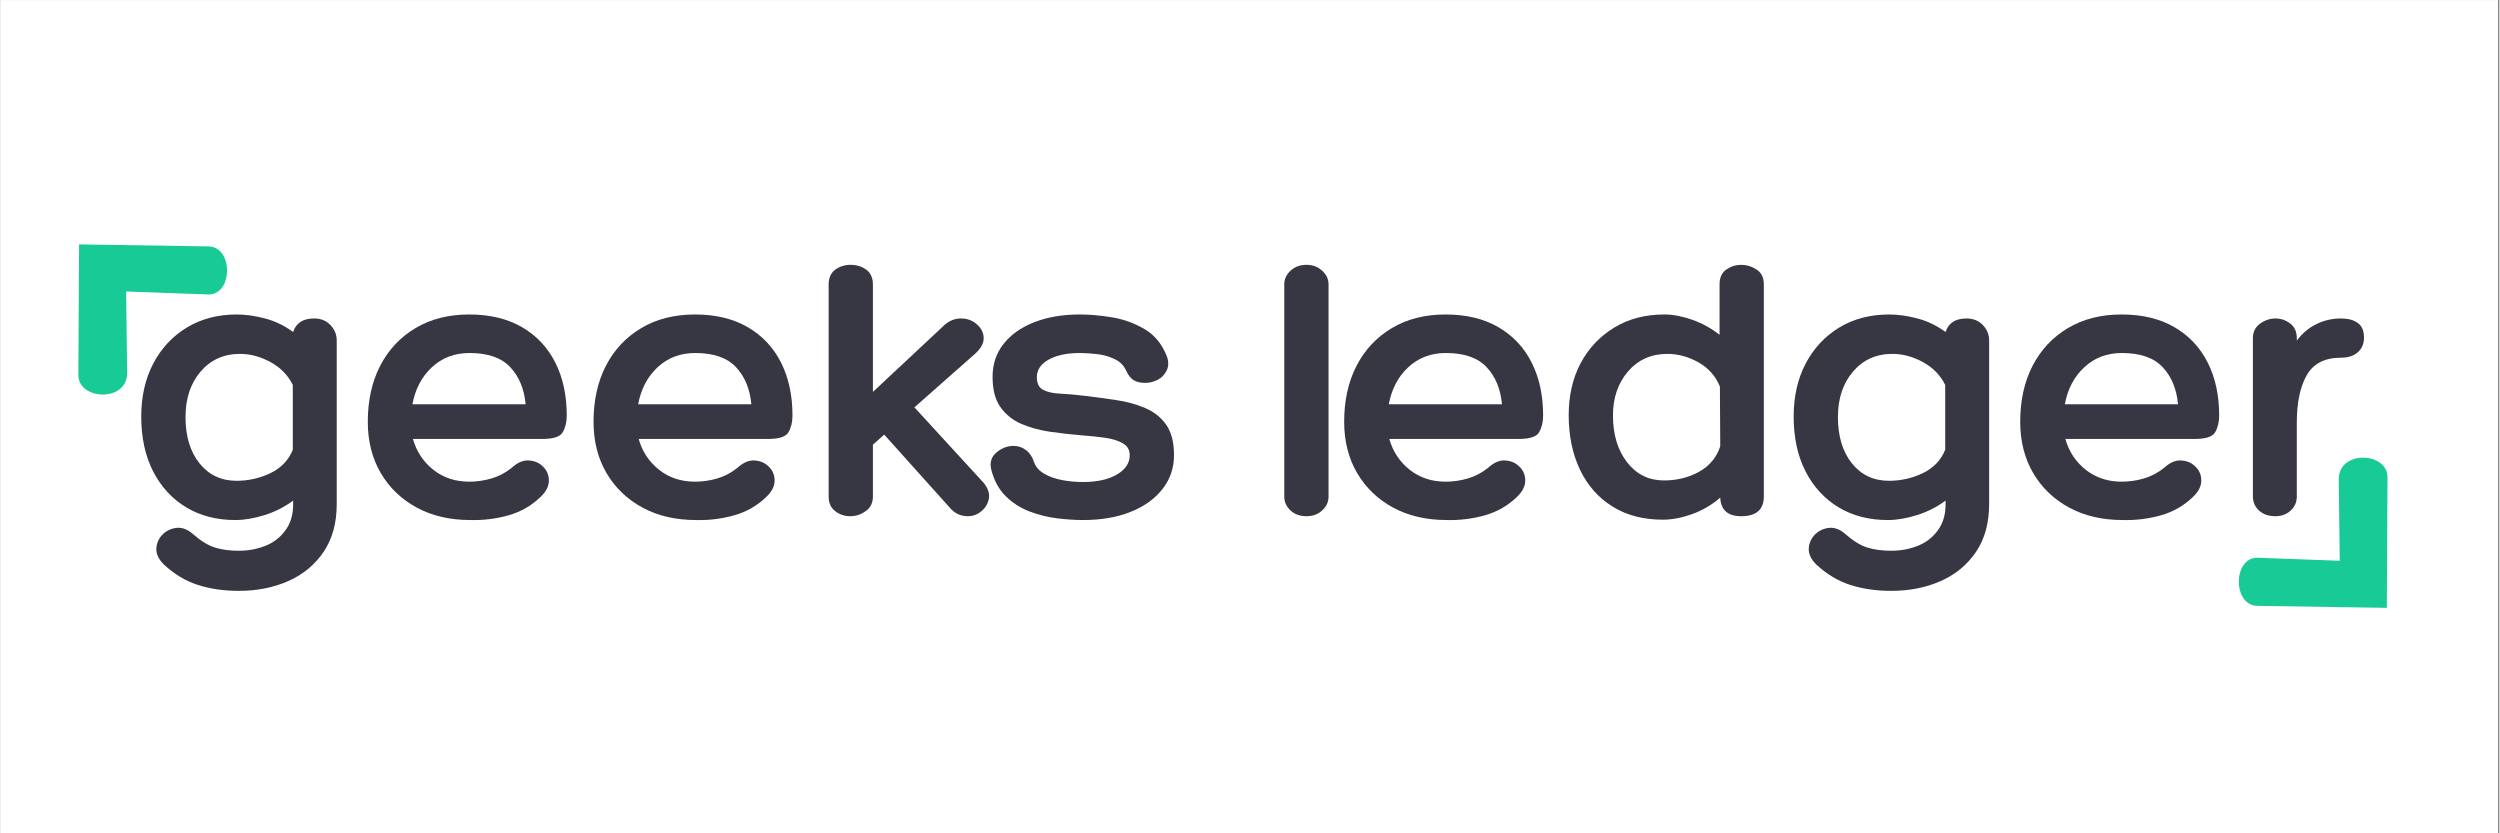<svg xmlns="http://www.w3.org/2000/svg" xmlns:xlink="http://www.w3.org/1999/xlink" width="300" viewBox="0 0 224.88 75" height="100" preserveAspectRatio="xMidYMid meet"><rect x="0" y="0" width="224.88" height="75" fill="#808080" stroke="none"/><defs><g></g><clipPath id="c121b26715"><path d="M 0 0.02 L 224.762 0.02 L 224.762 74.98 L 0 74.98 Z M 0 0.02 " clip-rule="nonzero"></path></clipPath><clipPath id="754d3a679d"><path d="M 201 41 L 215 41 L 215 55 L 201 55 Z M 201 41 " clip-rule="nonzero"></path></clipPath><clipPath id="1d326f4046"><path d="M 212.508 38.355 L 222.047 47.895 L 208.266 61.676 L 198.727 52.137 Z M 212.508 38.355 " clip-rule="nonzero"></path></clipPath><clipPath id="3891c0a516"><path d="M 212.508 38.355 L 222.047 47.895 L 208.266 61.676 L 198.727 52.137 Z M 212.508 38.355 " clip-rule="nonzero"></path></clipPath><clipPath id="429660c090"><path d="M 6 21 L 21 21 L 21 36 L 6 36 Z M 6 21 " clip-rule="nonzero"></path></clipPath><clipPath id="9836ba089a"><path d="M 9.301 38.348 L -0.238 28.809 L 13.543 15.027 L 23.082 24.566 Z M 9.301 38.348 " clip-rule="nonzero"></path></clipPath><clipPath id="a57065591b"><path d="M 9.301 38.348 L -0.238 28.809 L 13.543 15.027 L 23.082 24.566 Z M 9.301 38.348 " clip-rule="nonzero"></path></clipPath></defs><g clip-path="url(#c121b26715)"><path fill="#ffffff" d="M 0 0.02 L 224.879 0.02 L 224.879 74.98 L 0 74.98 Z M 0 0.02 " fill-opacity="1" fill-rule="nonzero"></path><path fill="#ffffff" d="M 0 0.02 L 224.879 0.02 L 224.879 74.98 L 0 74.98 Z M 0 0.02 " fill-opacity="1" fill-rule="nonzero"></path></g><g fill="#373643" fill-opacity="1"><g transform="translate(11.886, 46.459)"><g><path d="M 16.328 -17.797 C 16.93 -17.797 17.422 -17.598 17.797 -17.203 C 18.172 -16.805 18.359 -16.344 18.359 -15.812 L 18.359 -1.078 C 18.359 0.617 17.961 2.051 17.172 3.219 C 16.379 4.383 15.316 5.258 13.984 5.844 C 12.66 6.426 11.18 6.719 9.547 6.719 C 8.191 6.719 6.969 6.539 5.875 6.188 C 4.781 5.844 3.754 5.227 2.797 4.344 C 2.328 3.875 2.102 3.395 2.125 2.906 C 2.156 2.414 2.344 1.992 2.688 1.641 C 3.039 1.297 3.469 1.098 3.969 1.047 C 4.469 1.004 4.953 1.191 5.422 1.609 C 6.141 2.234 6.805 2.641 7.422 2.828 C 8.047 3.016 8.754 3.109 9.547 3.109 C 10.391 3.109 11.18 2.961 11.922 2.672 C 12.672 2.379 13.273 1.914 13.734 1.281 C 14.203 0.656 14.438 -0.129 14.438 -1.078 L 14.438 -1.406 C 13.645 -0.82 12.781 -0.383 11.844 -0.094 C 10.914 0.195 10.047 0.344 9.234 0.344 C 7.555 0.344 6.082 -0.035 4.812 -0.797 C 3.539 -1.566 2.547 -2.648 1.828 -4.047 C 1.117 -5.453 0.766 -7.086 0.766 -8.953 C 0.766 -10.766 1.125 -12.359 1.844 -13.734 C 2.57 -15.117 3.582 -16.203 4.875 -16.984 C 6.164 -17.766 7.664 -18.156 9.375 -18.156 C 10.164 -18.156 11.008 -18.035 11.906 -17.797 C 12.801 -17.566 13.645 -17.16 14.438 -16.578 C 14.695 -17.391 15.328 -17.797 16.328 -17.797 Z M 9.344 -3.188 C 10.406 -3.188 11.422 -3.414 12.391 -3.875 C 13.359 -4.344 14.031 -5.047 14.406 -5.984 L 14.406 -11.812 C 13.969 -12.695 13.297 -13.383 12.391 -13.875 C 11.492 -14.363 10.582 -14.609 9.656 -14.609 C 8.188 -14.609 7 -14.07 6.094 -13 C 5.195 -11.938 4.75 -10.578 4.75 -8.922 C 4.75 -7.191 5.172 -5.801 6.016 -4.75 C 6.859 -3.707 7.969 -3.188 9.344 -3.188 Z M 9.344 -3.188 "></path></g></g></g><g fill="#373643" fill-opacity="1"><g transform="translate(32.167, 46.459)"><g><path d="M 10 -3.109 C 10.676 -3.109 11.336 -3.203 11.984 -3.391 C 12.641 -3.578 13.25 -3.895 13.812 -4.344 C 14.344 -4.832 14.863 -5.055 15.375 -5.016 C 15.895 -4.984 16.32 -4.797 16.656 -4.453 C 17 -4.117 17.172 -3.703 17.172 -3.203 C 17.172 -2.703 16.926 -2.219 16.438 -1.75 C 15.625 -0.957 14.656 -0.398 13.531 -0.078 C 12.414 0.234 11.273 0.375 10.109 0.344 C 8.285 0.344 6.68 -0.023 5.297 -0.766 C 3.91 -1.516 2.828 -2.551 2.047 -3.875 C 1.266 -5.207 0.875 -6.75 0.875 -8.5 C 0.875 -10.406 1.242 -12.082 1.984 -13.531 C 2.734 -14.977 3.789 -16.109 5.156 -16.922 C 6.52 -17.742 8.133 -18.156 10 -18.156 C 11.863 -18.156 13.445 -17.773 14.75 -17.016 C 16.062 -16.254 17.062 -15.191 17.75 -13.828 C 18.438 -12.461 18.781 -10.875 18.781 -9.062 C 18.781 -8.477 18.66 -7.977 18.422 -7.562 C 18.191 -7.156 17.578 -6.953 16.578 -6.953 L 4.938 -6.953 C 5.258 -5.816 5.875 -4.891 6.781 -4.172 C 7.688 -3.461 8.758 -3.109 10 -3.109 Z M 10.031 -14.688 C 8.688 -14.688 7.555 -14.258 6.641 -13.406 C 5.734 -12.562 5.148 -11.453 4.891 -10.078 L 15.078 -10.078 C 14.953 -11.453 14.492 -12.562 13.703 -13.406 C 12.91 -14.258 11.688 -14.688 10.031 -14.688 Z M 10.031 -14.688 "></path></g></g></g><g fill="#373643" fill-opacity="1"><g transform="translate(52.483, 46.459)"><g><path d="M 10 -3.109 C 10.676 -3.109 11.336 -3.203 11.984 -3.391 C 12.641 -3.578 13.25 -3.895 13.812 -4.344 C 14.344 -4.832 14.863 -5.055 15.375 -5.016 C 15.895 -4.984 16.32 -4.797 16.656 -4.453 C 17 -4.117 17.172 -3.703 17.172 -3.203 C 17.172 -2.703 16.926 -2.219 16.438 -1.75 C 15.625 -0.957 14.656 -0.398 13.531 -0.078 C 12.414 0.234 11.273 0.375 10.109 0.344 C 8.285 0.344 6.68 -0.023 5.297 -0.766 C 3.91 -1.516 2.828 -2.551 2.047 -3.875 C 1.266 -5.207 0.875 -6.75 0.875 -8.5 C 0.875 -10.406 1.242 -12.082 1.984 -13.531 C 2.734 -14.977 3.789 -16.109 5.156 -16.922 C 6.52 -17.742 8.133 -18.156 10 -18.156 C 11.863 -18.156 13.445 -17.773 14.75 -17.016 C 16.062 -16.254 17.062 -15.191 17.75 -13.828 C 18.438 -12.461 18.781 -10.875 18.781 -9.062 C 18.781 -8.477 18.66 -7.977 18.422 -7.562 C 18.191 -7.156 17.578 -6.953 16.578 -6.953 L 4.938 -6.953 C 5.258 -5.816 5.875 -4.891 6.781 -4.172 C 7.688 -3.461 8.758 -3.109 10 -3.109 Z M 10.031 -14.688 C 8.688 -14.688 7.555 -14.258 6.641 -13.406 C 5.734 -12.562 5.148 -11.453 4.891 -10.078 L 15.078 -10.078 C 14.953 -11.453 14.492 -12.562 13.703 -13.406 C 12.91 -14.258 11.688 -14.688 10.031 -14.688 Z M 10.031 -14.688 "></path></g></g></g><g fill="#373643" fill-opacity="1"><g transform="translate(72.799, 46.459)"><g><path d="M 15.672 -3 C 16.066 -2.508 16.223 -2.035 16.141 -1.578 C 16.055 -1.129 15.832 -0.754 15.469 -0.453 C 15.113 -0.148 14.703 0 14.234 0 C 13.598 0 13.062 -0.254 12.625 -0.766 L 6.719 -7.344 L 5.703 -6.438 L 5.703 -1.781 C 5.703 -1.195 5.484 -0.754 5.047 -0.453 C 4.617 -0.148 4.16 0 3.672 0 C 3.16 0 2.707 -0.148 2.312 -0.453 C 1.914 -0.754 1.719 -1.195 1.719 -1.781 L 1.719 -20.844 C 1.719 -21.445 1.914 -21.895 2.312 -22.188 C 2.707 -22.477 3.172 -22.625 3.703 -22.625 C 4.242 -22.625 4.711 -22.477 5.109 -22.188 C 5.504 -21.895 5.703 -21.445 5.703 -20.844 L 5.703 -11.188 L 12.172 -17.234 C 12.609 -17.609 13.098 -17.797 13.641 -17.797 C 14.203 -17.797 14.68 -17.613 15.078 -17.25 C 15.473 -16.895 15.672 -16.484 15.672 -16.016 C 15.672 -15.566 15.426 -15.113 14.938 -14.656 L 9.438 -9.797 Z M 15.672 -3 "></path></g></g></g><g fill="#373643" fill-opacity="1"><g transform="translate(88.71, 46.459)"><g><path d="M 0.453 -4.156 C 0.285 -4.812 0.438 -5.336 0.906 -5.734 C 1.375 -6.129 1.891 -6.328 2.453 -6.328 C 2.867 -6.328 3.238 -6.203 3.562 -5.953 C 3.895 -5.711 4.141 -5.348 4.297 -4.859 C 4.441 -4.441 4.742 -4.098 5.203 -3.828 C 5.672 -3.555 6.211 -3.363 6.828 -3.25 C 7.453 -3.133 8.078 -3.078 8.703 -3.078 C 9.961 -3.078 10.977 -3.301 11.75 -3.75 C 12.52 -4.207 12.906 -4.785 12.906 -5.484 C 12.906 -5.973 12.695 -6.332 12.281 -6.562 C 11.875 -6.801 11.336 -6.969 10.672 -7.062 C 10.016 -7.156 9.312 -7.227 8.562 -7.281 C 7.582 -7.363 6.617 -7.473 5.672 -7.609 C 4.734 -7.754 3.879 -7.992 3.109 -8.328 C 2.336 -8.672 1.719 -9.176 1.25 -9.844 C 0.789 -10.508 0.562 -11.41 0.562 -12.547 C 0.562 -13.672 0.883 -14.648 1.531 -15.484 C 2.188 -16.328 3.109 -16.984 4.297 -17.453 C 5.484 -17.922 6.859 -18.156 8.422 -18.156 C 9.336 -18.156 10.316 -18.066 11.359 -17.891 C 12.41 -17.711 13.383 -17.352 14.281 -16.812 C 15.176 -16.281 15.836 -15.457 16.266 -14.344 C 16.422 -13.875 16.406 -13.457 16.219 -13.094 C 16.039 -12.727 15.77 -12.453 15.406 -12.266 C 15.039 -12.086 14.672 -12 14.297 -12 C 13.879 -12 13.535 -12.078 13.266 -12.234 C 13.004 -12.398 12.781 -12.68 12.594 -13.078 C 12.383 -13.566 12.023 -13.926 11.516 -14.156 C 11.016 -14.395 10.477 -14.539 9.906 -14.594 C 9.344 -14.656 8.848 -14.688 8.422 -14.688 C 7.254 -14.688 6.316 -14.488 5.609 -14.094 C 4.898 -13.695 4.547 -13.172 4.547 -12.516 C 4.547 -11.953 4.734 -11.57 5.109 -11.375 C 5.484 -11.176 5.988 -11.062 6.625 -11.031 C 7.27 -11 7.988 -10.938 8.781 -10.844 C 9.758 -10.727 10.723 -10.598 11.672 -10.453 C 12.629 -10.316 13.504 -10.078 14.297 -9.734 C 15.086 -9.398 15.719 -8.898 16.188 -8.234 C 16.656 -7.566 16.891 -6.648 16.891 -5.484 C 16.891 -4.348 16.547 -3.336 15.859 -2.453 C 15.172 -1.566 14.211 -0.879 12.984 -0.391 C 11.766 0.098 10.336 0.344 8.703 0.344 C 7.984 0.344 7.195 0.289 6.344 0.188 C 5.5 0.082 4.672 -0.125 3.859 -0.438 C 3.055 -0.75 2.352 -1.203 1.75 -1.797 C 1.145 -2.391 0.711 -3.176 0.453 -4.156 Z M 0.453 -4.156 "></path></g></g></g><g fill="#373643" fill-opacity="1"><g transform="translate(106.089, 46.459)"><g></g></g></g><g fill="#373643" fill-opacity="1"><g transform="translate(114.306, 46.459)"><g><path d="M 5.203 -1.75 C 5.203 -1.281 5.008 -0.867 4.625 -0.516 C 4.25 -0.172 3.781 0 3.219 0 C 2.633 0 2.156 -0.172 1.781 -0.516 C 1.406 -0.867 1.219 -1.281 1.219 -1.75 L 1.219 -20.875 C 1.219 -21.344 1.406 -21.75 1.781 -22.094 C 2.156 -22.445 2.633 -22.625 3.219 -22.625 C 3.781 -22.625 4.25 -22.445 4.625 -22.094 C 5.008 -21.75 5.203 -21.344 5.203 -20.875 Z M 5.203 -1.75 "></path></g></g></g><g fill="#373643" fill-opacity="1"><g transform="translate(120.04, 46.459)"><g><path d="M 10 -3.109 C 10.676 -3.109 11.336 -3.203 11.984 -3.391 C 12.641 -3.578 13.25 -3.895 13.812 -4.344 C 14.344 -4.832 14.863 -5.055 15.375 -5.016 C 15.895 -4.984 16.32 -4.797 16.656 -4.453 C 17 -4.117 17.172 -3.703 17.172 -3.203 C 17.172 -2.703 16.926 -2.219 16.438 -1.75 C 15.625 -0.957 14.656 -0.398 13.531 -0.078 C 12.414 0.234 11.273 0.375 10.109 0.344 C 8.285 0.344 6.68 -0.023 5.297 -0.766 C 3.91 -1.516 2.828 -2.551 2.047 -3.875 C 1.266 -5.207 0.875 -6.75 0.875 -8.5 C 0.875 -10.406 1.242 -12.082 1.984 -13.531 C 2.734 -14.977 3.789 -16.109 5.156 -16.922 C 6.52 -17.742 8.133 -18.156 10 -18.156 C 11.863 -18.156 13.445 -17.773 14.75 -17.016 C 16.062 -16.254 17.062 -15.191 17.75 -13.828 C 18.438 -12.461 18.781 -10.875 18.781 -9.062 C 18.781 -8.477 18.66 -7.977 18.422 -7.562 C 18.191 -7.156 17.578 -6.953 16.578 -6.953 L 4.938 -6.953 C 5.258 -5.816 5.875 -4.891 6.781 -4.172 C 7.688 -3.461 8.758 -3.109 10 -3.109 Z M 10.031 -14.688 C 8.688 -14.688 7.555 -14.258 6.641 -13.406 C 5.734 -12.562 5.148 -11.453 4.891 -10.078 L 15.078 -10.078 C 14.953 -11.453 14.492 -12.562 13.703 -13.406 C 12.91 -14.258 11.688 -14.688 10.031 -14.688 Z M 10.031 -14.688 "></path></g></g></g><g fill="#373643" fill-opacity="1"><g transform="translate(140.357, 46.459)"><g><path d="M 16.297 -22.625 C 16.785 -22.625 17.242 -22.484 17.672 -22.203 C 18.109 -21.922 18.328 -21.477 18.328 -20.875 L 18.328 -1.781 C 18.328 -0.594 17.648 0 16.297 0 C 15.086 0 14.457 -0.555 14.406 -1.672 C 13.656 -1.023 12.812 -0.531 11.875 -0.188 C 10.945 0.145 10.066 0.312 9.234 0.312 C 7.484 0.312 5.973 -0.082 4.703 -0.875 C 3.43 -1.664 2.457 -2.77 1.781 -4.188 C 1.102 -5.613 0.766 -7.25 0.766 -9.094 C 0.766 -10.863 1.125 -12.426 1.844 -13.781 C 2.57 -15.133 3.582 -16.203 4.875 -16.984 C 6.164 -17.766 7.664 -18.156 9.375 -18.156 C 10.145 -18.156 10.973 -18 11.859 -17.688 C 12.742 -17.383 13.57 -16.93 14.344 -16.328 L 14.344 -20.875 C 14.344 -21.477 14.547 -21.922 14.953 -22.203 C 15.359 -22.484 15.805 -22.625 16.297 -22.625 Z M 9.344 -3.219 C 10.5 -3.219 11.551 -3.477 12.5 -4 C 13.445 -4.531 14.082 -5.297 14.406 -6.297 L 14.375 -11.672 C 13.977 -12.629 13.328 -13.359 12.422 -13.859 C 11.523 -14.359 10.602 -14.609 9.656 -14.609 C 8.188 -14.609 7 -14.078 6.094 -13.016 C 5.195 -11.961 4.75 -10.645 4.75 -9.062 C 4.75 -7.352 5.172 -5.953 6.016 -4.859 C 6.859 -3.766 7.969 -3.219 9.344 -3.219 Z M 9.344 -3.219 "></path></g></g></g><g fill="#373643" fill-opacity="1"><g transform="translate(160.603, 46.459)"><g><path d="M 16.328 -17.797 C 16.93 -17.797 17.422 -17.598 17.797 -17.203 C 18.172 -16.805 18.359 -16.344 18.359 -15.812 L 18.359 -1.078 C 18.359 0.617 17.961 2.051 17.172 3.219 C 16.379 4.383 15.316 5.258 13.984 5.844 C 12.66 6.426 11.18 6.719 9.547 6.719 C 8.191 6.719 6.969 6.539 5.875 6.188 C 4.781 5.844 3.754 5.227 2.797 4.344 C 2.328 3.875 2.102 3.395 2.125 2.906 C 2.156 2.414 2.344 1.992 2.688 1.641 C 3.039 1.297 3.469 1.098 3.969 1.047 C 4.469 1.004 4.953 1.191 5.422 1.609 C 6.141 2.234 6.805 2.641 7.422 2.828 C 8.047 3.016 8.754 3.109 9.547 3.109 C 10.391 3.109 11.18 2.961 11.922 2.672 C 12.672 2.379 13.273 1.914 13.734 1.281 C 14.203 0.656 14.438 -0.129 14.438 -1.078 L 14.438 -1.406 C 13.645 -0.82 12.781 -0.383 11.844 -0.094 C 10.914 0.195 10.047 0.344 9.234 0.344 C 7.555 0.344 6.082 -0.035 4.812 -0.797 C 3.539 -1.566 2.547 -2.648 1.828 -4.047 C 1.117 -5.453 0.766 -7.086 0.766 -8.953 C 0.766 -10.766 1.125 -12.359 1.844 -13.734 C 2.57 -15.117 3.582 -16.203 4.875 -16.984 C 6.164 -17.766 7.664 -18.156 9.375 -18.156 C 10.164 -18.156 11.008 -18.035 11.906 -17.797 C 12.801 -17.566 13.645 -17.16 14.438 -16.578 C 14.695 -17.391 15.328 -17.797 16.328 -17.797 Z M 9.344 -3.188 C 10.406 -3.188 11.422 -3.414 12.391 -3.875 C 13.359 -4.344 14.031 -5.047 14.406 -5.984 L 14.406 -11.812 C 13.969 -12.695 13.297 -13.383 12.391 -13.875 C 11.492 -14.363 10.582 -14.609 9.656 -14.609 C 8.188 -14.609 7 -14.07 6.094 -13 C 5.195 -11.938 4.75 -10.578 4.75 -8.922 C 4.75 -7.191 5.172 -5.801 6.016 -4.75 C 6.859 -3.707 7.969 -3.188 9.344 -3.188 Z M 9.344 -3.188 "></path></g></g></g><g fill="#373643" fill-opacity="1"><g transform="translate(180.884, 46.459)"><g><path d="M 10 -3.109 C 10.676 -3.109 11.336 -3.203 11.984 -3.391 C 12.641 -3.578 13.25 -3.895 13.812 -4.344 C 14.344 -4.832 14.863 -5.055 15.375 -5.016 C 15.895 -4.984 16.32 -4.797 16.656 -4.453 C 17 -4.117 17.172 -3.703 17.172 -3.203 C 17.172 -2.703 16.926 -2.219 16.438 -1.75 C 15.625 -0.957 14.656 -0.398 13.531 -0.078 C 12.414 0.234 11.273 0.375 10.109 0.344 C 8.285 0.344 6.68 -0.023 5.297 -0.766 C 3.91 -1.516 2.828 -2.551 2.047 -3.875 C 1.266 -5.207 0.875 -6.75 0.875 -8.5 C 0.875 -10.406 1.242 -12.082 1.984 -13.531 C 2.734 -14.977 3.789 -16.109 5.156 -16.922 C 6.52 -17.742 8.133 -18.156 10 -18.156 C 11.863 -18.156 13.445 -17.773 14.75 -17.016 C 16.062 -16.254 17.062 -15.191 17.75 -13.828 C 18.438 -12.461 18.781 -10.875 18.781 -9.062 C 18.781 -8.477 18.66 -7.977 18.422 -7.562 C 18.191 -7.156 17.578 -6.953 16.578 -6.953 L 4.938 -6.953 C 5.258 -5.816 5.875 -4.891 6.781 -4.172 C 7.688 -3.461 8.758 -3.109 10 -3.109 Z M 10.031 -14.688 C 8.688 -14.688 7.555 -14.258 6.641 -13.406 C 5.734 -12.562 5.148 -11.453 4.891 -10.078 L 15.078 -10.078 C 14.953 -11.453 14.492 -12.562 13.703 -13.406 C 12.91 -14.258 11.688 -14.688 10.031 -14.688 Z M 10.031 -14.688 "></path></g></g></g><g fill="#373643" fill-opacity="1"><g transform="translate(201.2, 46.459)"><g><path d="M 9.438 -17.797 C 10.07 -17.797 10.57 -17.66 10.938 -17.391 C 11.312 -17.129 11.5 -16.691 11.5 -16.078 C 11.5 -15.523 11.312 -15.082 10.938 -14.75 C 10.57 -14.426 10.07 -14.266 9.438 -14.266 C 7.969 -14.266 6.938 -13.738 6.344 -12.688 C 5.75 -11.645 5.453 -10.223 5.453 -8.422 L 5.453 -1.781 C 5.453 -1.27 5.266 -0.844 4.891 -0.5 C 4.523 -0.164 4.07 0 3.531 0 C 2.926 0 2.438 -0.164 2.062 -0.5 C 1.688 -0.844 1.5 -1.27 1.5 -1.781 L 1.5 -16.016 C 1.5 -16.578 1.711 -17.016 2.141 -17.328 C 2.578 -17.641 3.039 -17.797 3.531 -17.797 C 4.02 -17.797 4.461 -17.645 4.859 -17.344 C 5.254 -17.039 5.453 -16.598 5.453 -16.016 L 5.453 -15.812 C 5.961 -16.477 6.555 -16.973 7.234 -17.297 C 7.91 -17.629 8.645 -17.797 9.438 -17.797 Z M 9.438 -17.797 "></path></g></g></g><g clip-path="url(#754d3a679d)"><g clip-path="url(#1d326f4046)"><g clip-path="url(#3891c0a516)"><path fill="#18cb96" d="M 214.754 54.707 L 214.816 42.945 C 214.828 40.676 210.395 40.465 210.426 43.156 L 210.516 50.469 L 203.145 50.199 C 200.898 50.117 200.836 54.492 203.113 54.527 Z M 214.754 54.707 " fill-opacity="1" fill-rule="nonzero"></path></g></g></g><g clip-path="url(#429660c090)"><g clip-path="url(#9836ba089a)"><g clip-path="url(#a57065591b)"><path fill="#18cb96" d="M 7.055 21.996 L 6.992 33.754 C 6.98 36.027 11.414 36.234 11.383 33.547 L 11.293 26.234 L 18.664 26.5 C 20.91 26.582 20.973 22.211 18.695 22.176 Z M 7.055 21.996 " fill-opacity="1" fill-rule="nonzero"></path></g></g></g></svg>
